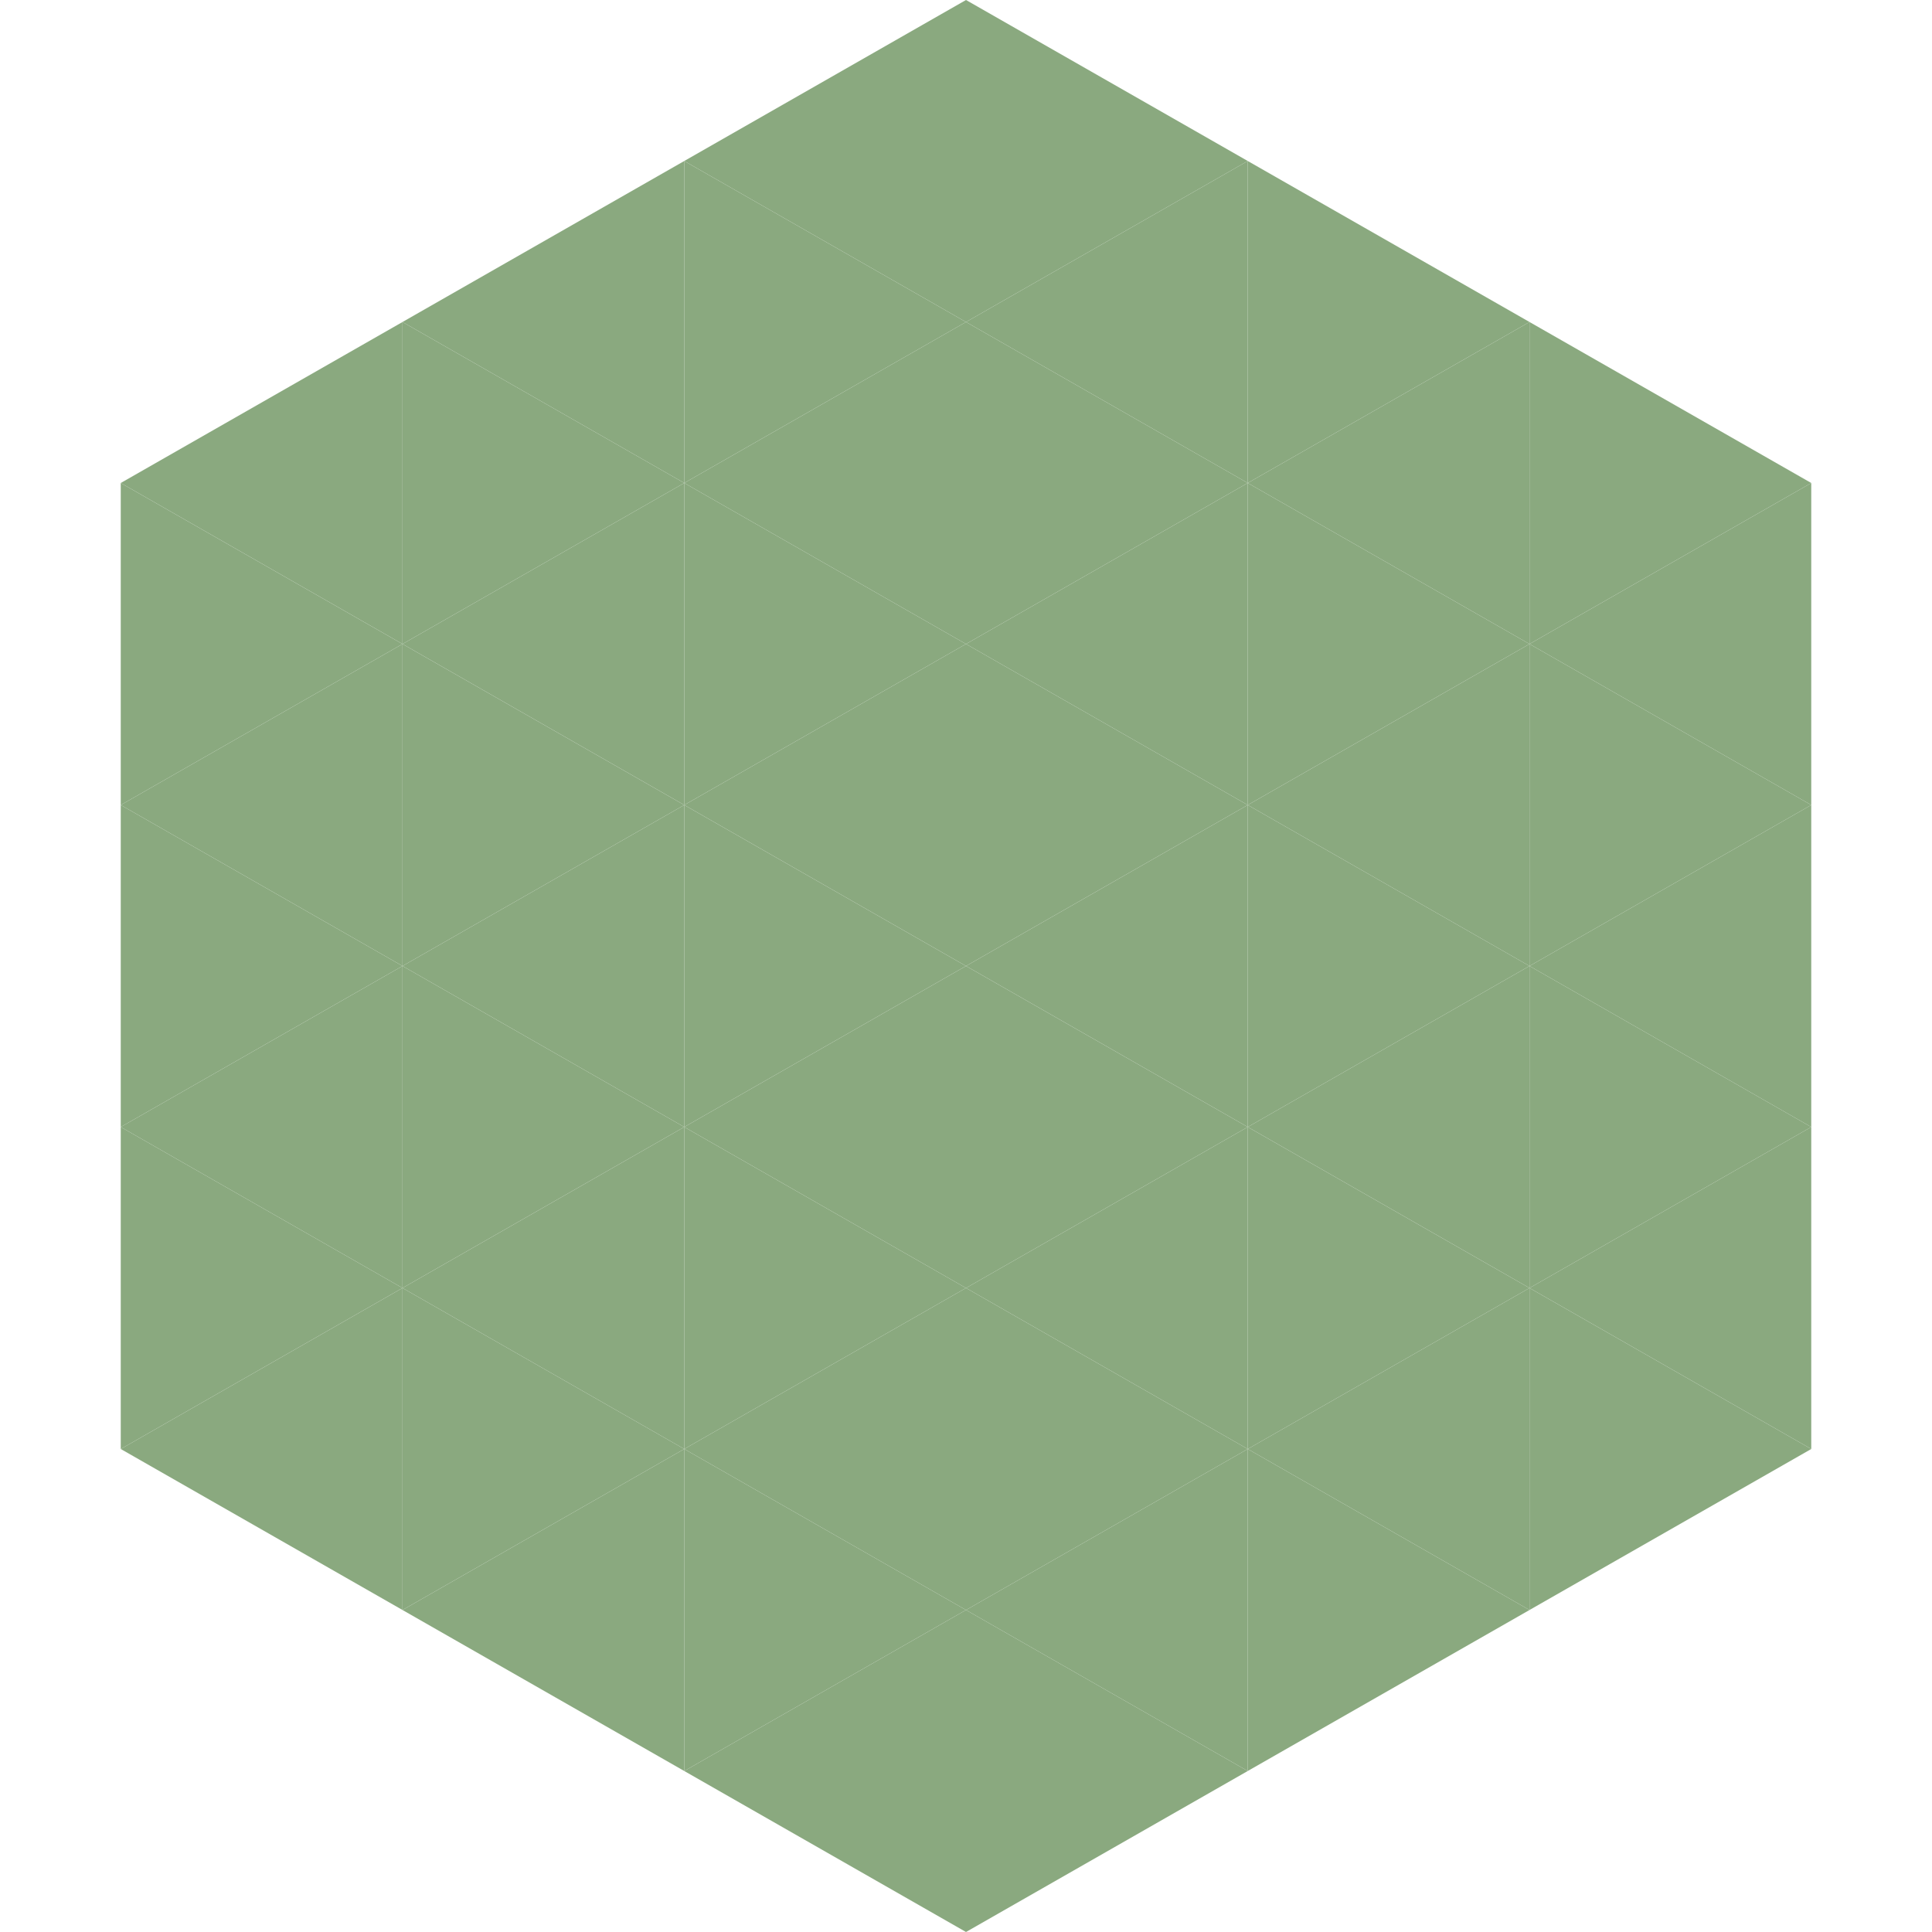 <?xml version="1.0"?>
<!-- Generated by SVGo -->
<svg width="240" height="240"
     xmlns="http://www.w3.org/2000/svg"
     xmlns:xlink="http://www.w3.org/1999/xlink">
<polygon points="50,40 15,60 50,80" style="fill:rgb(138,169,127)" />
<polygon points="190,40 225,60 190,80" style="fill:rgb(138,169,127)" />
<polygon points="15,60 50,80 15,100" style="fill:rgb(138,169,127)" />
<polygon points="225,60 190,80 225,100" style="fill:rgb(138,169,127)" />
<polygon points="50,80 15,100 50,120" style="fill:rgb(138,169,127)" />
<polygon points="190,80 225,100 190,120" style="fill:rgb(138,169,127)" />
<polygon points="15,100 50,120 15,140" style="fill:rgb(138,169,127)" />
<polygon points="225,100 190,120 225,140" style="fill:rgb(138,169,127)" />
<polygon points="50,120 15,140 50,160" style="fill:rgb(138,169,127)" />
<polygon points="190,120 225,140 190,160" style="fill:rgb(138,169,127)" />
<polygon points="15,140 50,160 15,180" style="fill:rgb(138,169,127)" />
<polygon points="225,140 190,160 225,180" style="fill:rgb(138,169,127)" />
<polygon points="50,160 15,180 50,200" style="fill:rgb(138,169,127)" />
<polygon points="190,160 225,180 190,200" style="fill:rgb(138,169,127)" />
<polygon points="15,180 50,200 15,220" style="fill:rgb(255,255,255); fill-opacity:0" />
<polygon points="225,180 190,200 225,220" style="fill:rgb(255,255,255); fill-opacity:0" />
<polygon points="50,0 85,20 50,40" style="fill:rgb(255,255,255); fill-opacity:0" />
<polygon points="190,0 155,20 190,40" style="fill:rgb(255,255,255); fill-opacity:0" />
<polygon points="85,20 50,40 85,60" style="fill:rgb(138,169,127)" />
<polygon points="155,20 190,40 155,60" style="fill:rgb(138,169,127)" />
<polygon points="50,40 85,60 50,80" style="fill:rgb(138,169,127)" />
<polygon points="190,40 155,60 190,80" style="fill:rgb(138,169,127)" />
<polygon points="85,60 50,80 85,100" style="fill:rgb(138,169,127)" />
<polygon points="155,60 190,80 155,100" style="fill:rgb(138,169,127)" />
<polygon points="50,80 85,100 50,120" style="fill:rgb(138,169,127)" />
<polygon points="190,80 155,100 190,120" style="fill:rgb(138,169,127)" />
<polygon points="85,100 50,120 85,140" style="fill:rgb(138,169,127)" />
<polygon points="155,100 190,120 155,140" style="fill:rgb(138,169,127)" />
<polygon points="50,120 85,140 50,160" style="fill:rgb(138,169,127)" />
<polygon points="190,120 155,140 190,160" style="fill:rgb(138,169,127)" />
<polygon points="85,140 50,160 85,180" style="fill:rgb(138,169,127)" />
<polygon points="155,140 190,160 155,180" style="fill:rgb(138,169,127)" />
<polygon points="50,160 85,180 50,200" style="fill:rgb(138,169,127)" />
<polygon points="190,160 155,180 190,200" style="fill:rgb(138,169,127)" />
<polygon points="85,180 50,200 85,220" style="fill:rgb(138,169,127)" />
<polygon points="155,180 190,200 155,220" style="fill:rgb(138,169,127)" />
<polygon points="120,0 85,20 120,40" style="fill:rgb(138,169,127)" />
<polygon points="120,0 155,20 120,40" style="fill:rgb(138,169,127)" />
<polygon points="85,20 120,40 85,60" style="fill:rgb(138,169,127)" />
<polygon points="155,20 120,40 155,60" style="fill:rgb(138,169,127)" />
<polygon points="120,40 85,60 120,80" style="fill:rgb(138,169,127)" />
<polygon points="120,40 155,60 120,80" style="fill:rgb(138,169,127)" />
<polygon points="85,60 120,80 85,100" style="fill:rgb(138,169,127)" />
<polygon points="155,60 120,80 155,100" style="fill:rgb(138,169,127)" />
<polygon points="120,80 85,100 120,120" style="fill:rgb(138,169,127)" />
<polygon points="120,80 155,100 120,120" style="fill:rgb(138,169,127)" />
<polygon points="85,100 120,120 85,140" style="fill:rgb(138,169,127)" />
<polygon points="155,100 120,120 155,140" style="fill:rgb(138,169,127)" />
<polygon points="120,120 85,140 120,160" style="fill:rgb(138,169,127)" />
<polygon points="120,120 155,140 120,160" style="fill:rgb(138,169,127)" />
<polygon points="85,140 120,160 85,180" style="fill:rgb(138,169,127)" />
<polygon points="155,140 120,160 155,180" style="fill:rgb(138,169,127)" />
<polygon points="120,160 85,180 120,200" style="fill:rgb(138,169,127)" />
<polygon points="120,160 155,180 120,200" style="fill:rgb(138,169,127)" />
<polygon points="85,180 120,200 85,220" style="fill:rgb(138,169,127)" />
<polygon points="155,180 120,200 155,220" style="fill:rgb(138,169,127)" />
<polygon points="120,200 85,220 120,240" style="fill:rgb(138,169,127)" />
<polygon points="120,200 155,220 120,240" style="fill:rgb(138,169,127)" />
<polygon points="85,220 120,240 85,260" style="fill:rgb(255,255,255); fill-opacity:0" />
<polygon points="155,220 120,240 155,260" style="fill:rgb(255,255,255); fill-opacity:0" />
</svg>
